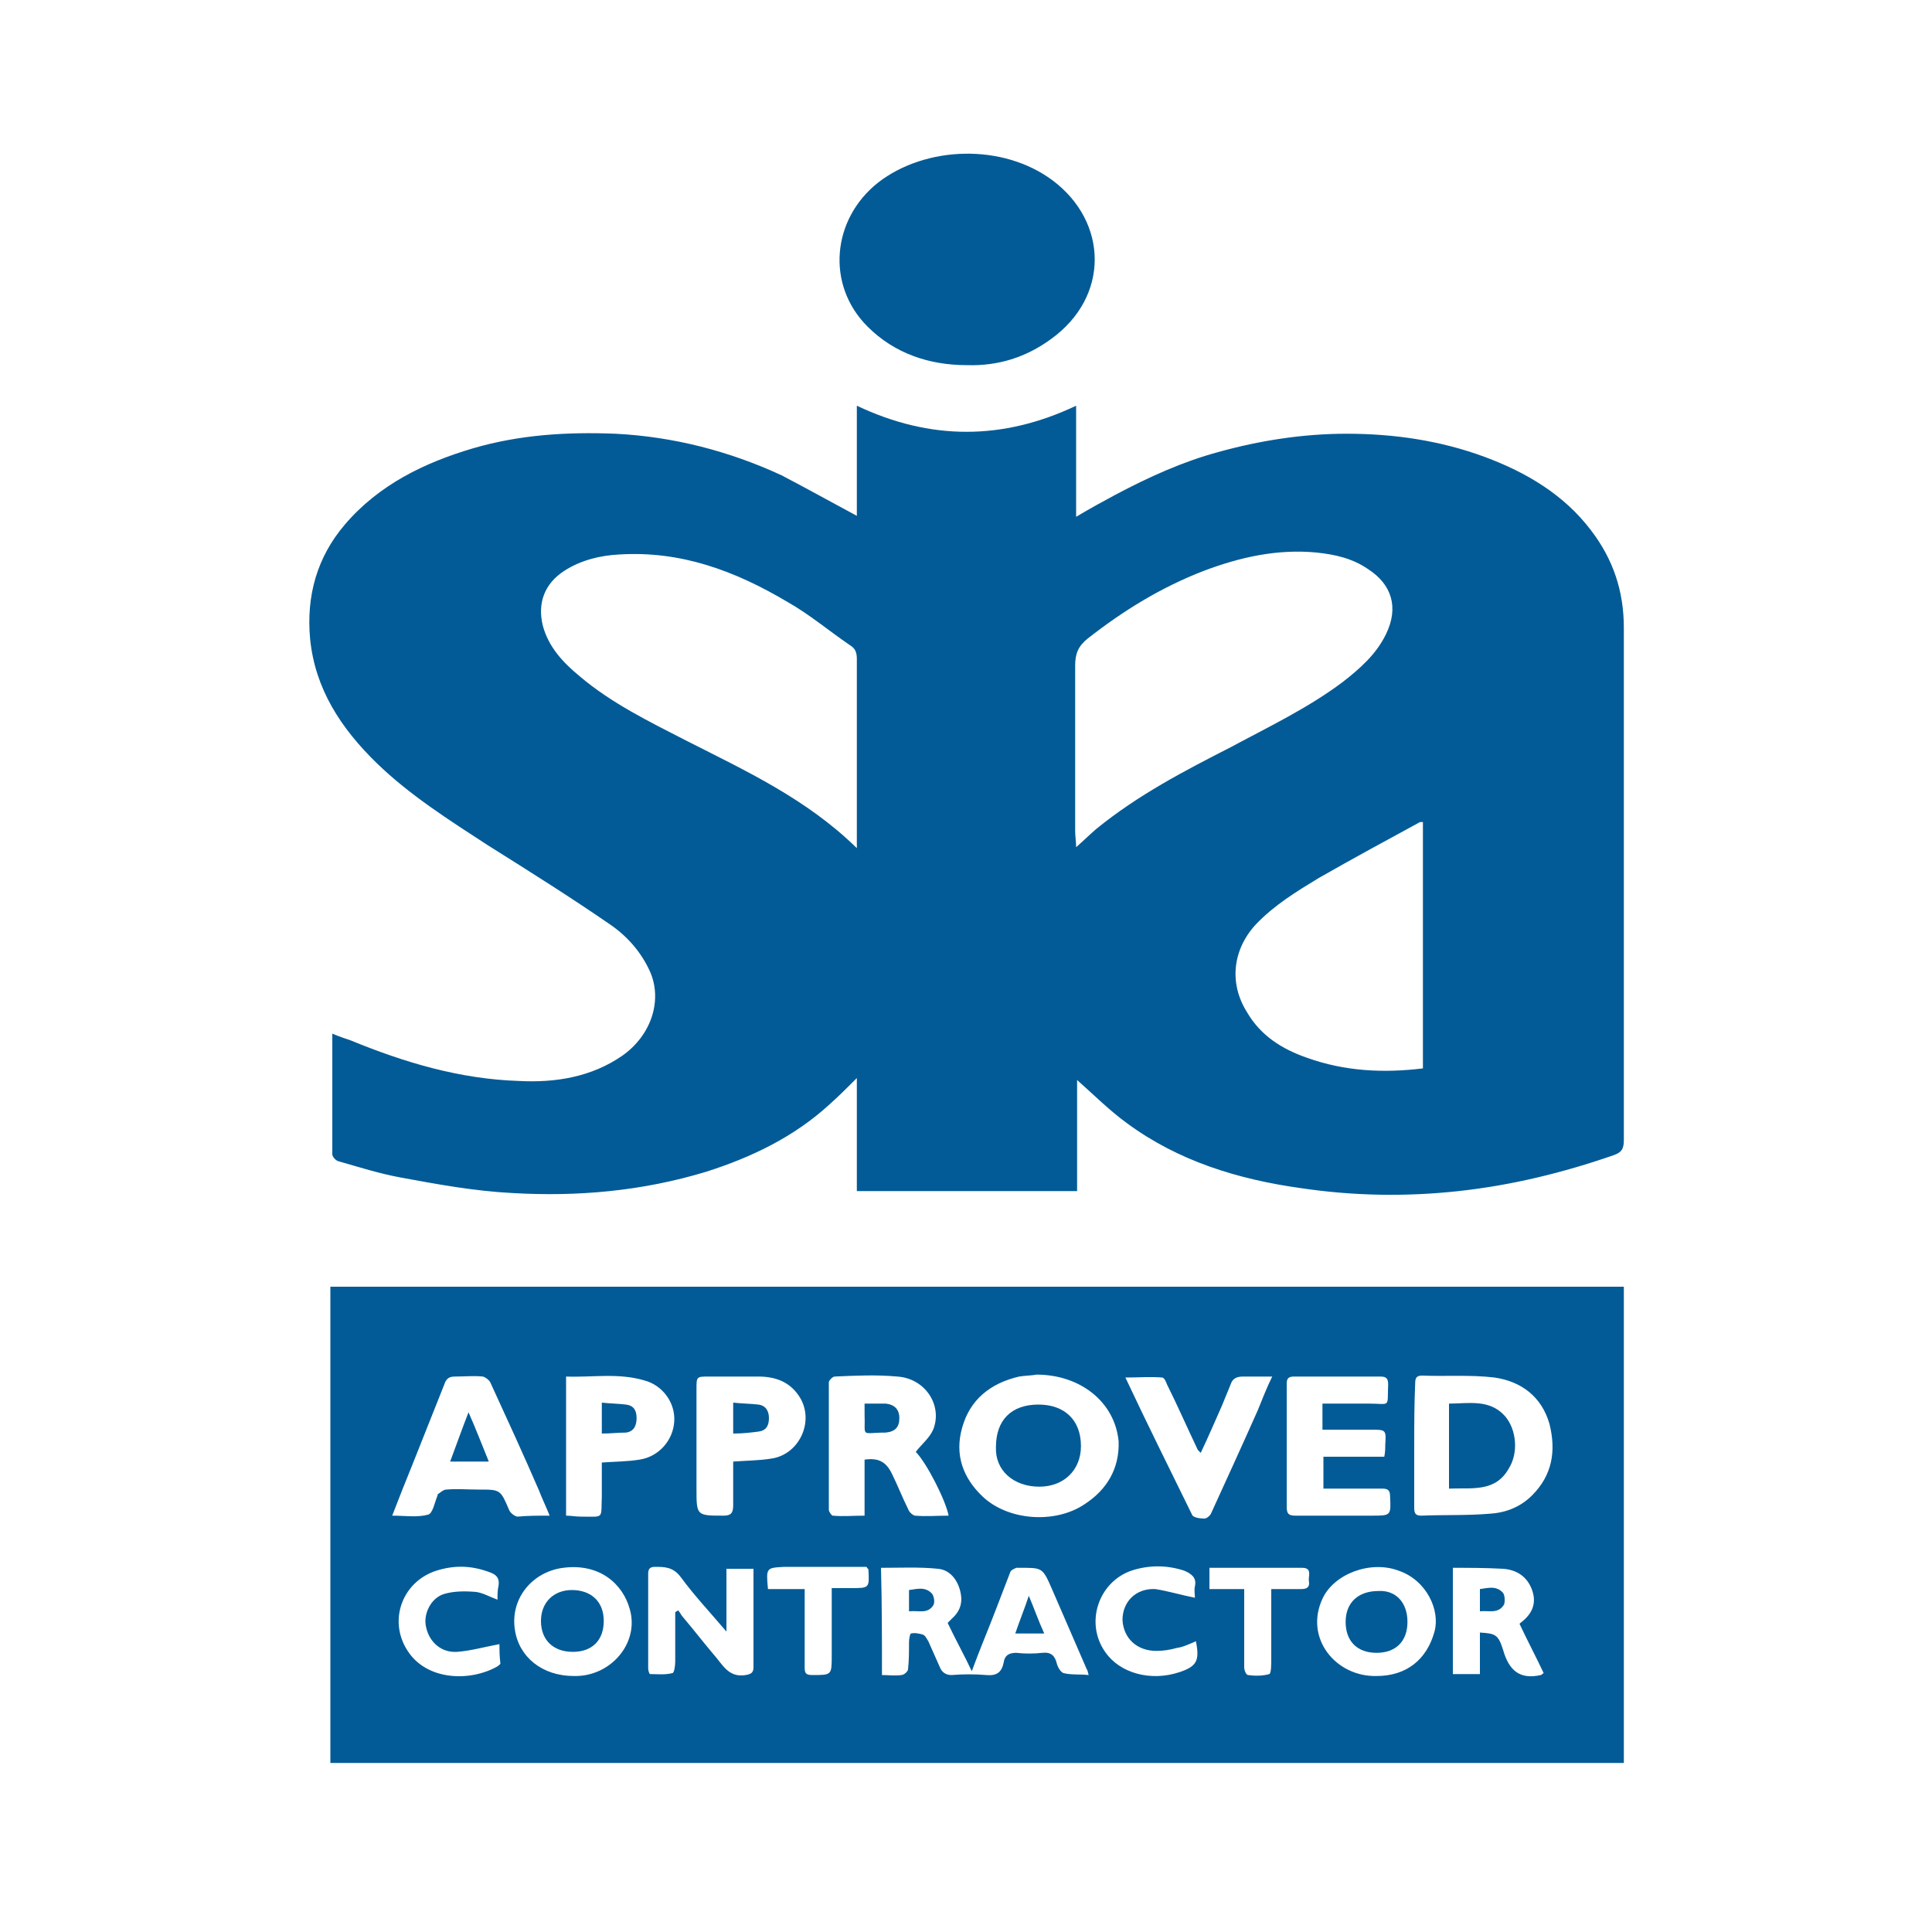 <svg width="200" height="200" viewBox="0 0 200 200" fill="none" xmlns="http://www.w3.org/2000/svg">
<g clip-path="url(#clip0_3_2)">
<path d="M88.7 53.4C88.7 49.6 88.7 45.9 88.7 42C96.3 45.6 103.8 45.6 111.4 42C111.4 45.9 111.4 49.6 111.4 53.5C112.9 52.6 114.2 51.9 115.5 51.2C118.9 49.4 122.4 47.8 126.1 46.8C130.4 45.6 134.9 44.9 139.4 44.9C144.3 44.9 149.1 45.6 153.7 47.3C158 48.9 161.9 51.2 164.7 54.9C167 57.9 168.1 61.2 168.1 65C168.1 82.7 168.1 100.3 168.1 118C168.1 118.9 167.9 119.3 167 119.6C161.8 121.4 156.5 122.7 151 123.3C145.5 123.9 140.1 123.8 134.7 123C128.2 122.1 122 120.2 116.7 116.3C114.9 115 113.3 113.4 111.5 111.8C111.5 115.6 111.5 119.4 111.5 123.3C103.8 123.3 96.3 123.3 88.7 123.3C88.7 119.4 88.7 115.6 88.7 111.6C87.7 112.6 86.8 113.5 85.9 114.3C82.2 117.7 77.8 119.8 73.1 121.3C66.5 123.3 59.8 123.9 53 123.5C49.1 123.3 45.3 122.6 41.5 121.9C39.3 121.5 37.1 120.8 35 120.2C34.7 120.1 34.4 119.7 34.4 119.5C34.4 115.4 34.4 111.3 34.4 107C35.1 107.3 35.7 107.5 36.3 107.7C41.9 110 47.6 111.7 53.7 111.9C57.5 112.1 61.2 111.5 64.4 109.3C67.4 107.2 68.6 103.6 67.3 100.6C66.4 98.6 65 97 63.3 95.8C59.1 92.9 54.8 90.2 50.5 87.5C46.5 84.9 42.4 82.3 39 79C35.3 75.4 32.6 71.3 32.1 66.1C31.7 61.7 32.8 57.7 35.7 54.3C39.2 50.2 43.9 47.9 49 46.4C53.8 45 58.7 44.7 63.7 44.9C69.7 45.2 75.5 46.7 80.9 49.2C83.4 50.5 85.9 51.9 88.7 53.4ZM111.4 87.7C112.2 87 112.8 86.4 113.5 85.8C117.8 82.3 122.6 79.8 127.5 77.3C131.4 75.2 135.4 73.3 139 70.6C140.8 69.2 142.5 67.7 143.5 65.6C144.8 62.9 144.1 60.5 141.6 58.9C140 57.8 138.2 57.4 136.3 57.2C132.2 56.8 128.3 57.7 124.6 59.1C120.2 60.8 116.3 63.2 112.6 66.1C111.6 66.9 111.3 67.7 111.3 68.9C111.3 74.6 111.3 80.3 111.3 86C111.3 86.6 111.4 87.1 111.4 87.7ZM88.7 87.8C88.7 87 88.7 86.4 88.7 85.8C88.7 79.9 88.7 74 88.7 68.2C88.7 67.5 88.5 67.1 88 66.8C85.8 65.3 83.8 63.6 81.5 62.3C76.1 59.1 70.5 57 64.1 57.4C62.1 57.5 60.1 58 58.4 59.1C56.4 60.4 55.6 62.4 56.2 64.8C56.8 67 58.3 68.6 60 70C63.3 72.8 67.2 74.7 71.1 76.7C77.2 79.8 83.5 82.7 88.7 87.8ZM147.3 110.6C147.3 102 147.3 93.6 147.3 85.1C147.1 85.1 147 85.1 147 85.1C143.5 87 140 88.9 136.5 90.9C134.2 92.3 131.9 93.7 130 95.7C127.6 98.3 127.2 101.8 129.1 104.8C130.5 107.2 132.7 108.6 135.3 109.5C139.2 110.9 143.2 111.1 147.3 110.6Z" fill="#025B96"/>
<path d="M34.2 182.5C34.2 166.1 34.2 149.7 34.2 133.2C78.9 133.2 123.5 133.2 168.1 133.2C168.1 149.6 168.1 166 168.1 182.5C123.5 182.5 78.9 182.5 34.2 182.5ZM91.3 173.4C92 173.4 92.7 173.5 93.3 173.4C93.6 173.4 94 173 94 172.8C94.1 171.9 94.1 171 94.1 170C94.1 169.7 94.2 169.1 94.3 169.1C94.7 169 95.1 169.1 95.5 169.2C95.8 169.3 95.9 169.6 96.1 169.9C96.5 170.8 96.9 171.7 97.3 172.6C97.5 173.1 97.9 173.4 98.5 173.4C99.7 173.3 100.9 173.3 102.1 173.4C103.2 173.5 103.7 173.1 103.9 172.1C104 171.4 104.4 171.1 105.2 171.1C106.1 171.2 107 171.2 107.9 171.1C108.8 171 109.2 171.4 109.4 172.2C109.5 172.6 109.8 173.1 110.1 173.2C110.9 173.4 111.8 173.3 112.7 173.4C112.6 173.1 112.6 172.9 112.5 172.8C111.3 170 110.1 167.3 108.9 164.5C107.9 162.2 107.9 162.3 105.4 162.3C105.3 162.3 105.3 162.3 105.2 162.3C105 162.4 104.7 162.5 104.6 162.7C104.1 164 103.6 165.3 103.1 166.6C102.3 168.7 101.4 170.8 100.6 173C99.8 171.3 98.9 169.7 98.1 168C98.2 167.9 98.3 167.8 98.5 167.6C99.4 166.8 99.7 165.9 99.4 164.7C99.1 163.5 98.3 162.5 97.1 162.4C95.2 162.2 93.2 162.3 91.2 162.3C91.3 166 91.3 169.7 91.3 173.4ZM107.3 142.3C106.8 142.4 106.1 142.4 105.5 142.5C102.5 143.2 100.4 144.9 99.6 147.8C98.8 150.6 99.7 153 101.7 154.9C104.3 157.4 109.2 157.8 112.3 155.7C114.6 154.2 115.9 152 115.8 149.2C115.4 145.1 111.8 142.3 107.3 142.3ZM146.4 149.7C146.4 151.8 146.4 154 146.4 156.1C146.4 156.6 146.5 156.9 147.1 156.9C149.5 156.8 151.8 156.9 154.2 156.7C155.9 156.6 157.4 156 158.6 154.8C160.7 152.7 161.1 150.2 160.4 147.4C159.6 144.6 157.5 143 154.7 142.6C152.2 142.3 149.7 142.5 147.2 142.4C146.6 142.4 146.5 142.7 146.5 143.2C146.4 145.4 146.4 147.5 146.4 149.7ZM89.5 151.1C90.9 150.9 91.7 151.3 92.3 152.5C92.9 153.7 93.4 155 94 156.2C94.1 156.5 94.4 156.8 94.7 156.9C95.9 157 97 156.9 98.2 156.9C97.9 155.3 95.9 151.4 94.8 150.3C95.4 149.5 96.2 148.9 96.6 148C97.6 145.5 95.8 142.7 92.9 142.5C90.7 142.3 88.6 142.4 86.4 142.5C86.2 142.5 85.8 142.9 85.8 143.1C85.8 147.5 85.8 151.9 85.8 156.3C85.8 156.5 86.1 156.9 86.2 156.9C87.3 157 88.3 156.9 89.5 156.9C89.5 154.9 89.5 153 89.5 151.1ZM56.9 156.9C56.5 155.9 56.1 155.1 55.8 154.3C54.2 150.6 52.5 146.9 50.8 143.2C50.7 142.9 50.3 142.6 50 142.5C49 142.4 48.1 142.5 47.1 142.5C46.5 142.5 46.2 142.7 46 143.3C44.9 146.1 43.8 148.8 42.7 151.6C42 153.3 41.3 155.1 40.6 156.9C41.9 156.9 43.2 157.1 44.3 156.8C44.8 156.7 45 155.5 45.3 154.8V154.7C45.6 154.5 45.9 154.2 46.2 154.2C47.3 154.1 48.4 154.2 49.6 154.2C51.8 154.2 51.8 154.2 52.7 156.3C52.8 156.6 53.3 157 53.6 157C54.6 156.9 55.7 156.9 56.9 156.9ZM136.9 145.3C138.5 145.3 140.1 145.3 141.7 145.3C144 145.3 143.6 145.8 143.7 143.3C143.7 142.7 143.5 142.5 142.9 142.5C139.9 142.5 137 142.5 134 142.5C133.5 142.5 133.2 142.6 133.2 143.2C133.2 147.5 133.2 151.8 133.2 156C133.2 156.7 133.4 156.9 134.1 156.9C136.7 156.9 139.3 156.9 142 156.9C144 156.9 144 156.9 143.9 154.9C143.9 154.3 143.7 154.1 143.1 154.1C141.4 154.1 139.6 154.1 137.9 154.1C137.6 154.1 137.3 154.1 137 154.1C137 152.9 137 151.9 137 150.8C138.1 150.8 139.1 150.8 140.2 150.8C141.2 150.8 142.3 150.8 143.3 150.8C143.4 150.3 143.4 150 143.4 149.6C143.5 148 143.5 148 141.9 148C140.2 148 138.6 148 136.9 148C136.9 147.1 136.9 146.2 136.9 145.3ZM75.9 151.3C77.3 151.2 78.5 151.2 79.8 151C82.8 150.6 84.4 147 82.7 144.5C81.7 143 80.2 142.5 78.5 142.5C76.8 142.5 75.1 142.5 73.4 142.5C72.1 142.5 72.1 142.5 72.1 143.8C72.1 147.2 72.1 150.7 72.1 154.1C72.1 156.9 72.1 156.9 74.9 156.9C75.7 156.9 75.9 156.6 75.9 155.8C75.9 154.3 75.9 152.8 75.9 151.3ZM58.6 142.5C58.6 147.4 58.6 152.1 58.6 156.9C59.1 156.9 59.6 157 60.1 157C62.6 157 62.2 157.3 62.3 154.9C62.3 153.7 62.3 152.5 62.3 151.4C63.7 151.3 65 151.3 66.2 151.1C68.2 150.8 69.7 149.1 69.8 147.1C69.9 145.2 68.6 143.4 66.7 142.9C64 142.1 61.3 142.6 58.6 142.5ZM131.7 142.5C130.6 142.5 129.6 142.5 128.7 142.5C128 142.5 127.6 142.7 127.4 143.3C127.1 144 126.8 144.8 126.5 145.5C125.8 147.1 125.1 148.7 124.3 150.4C124.1 150.2 124.1 150.2 124 150.1C122.9 147.8 121.9 145.5 120.8 143.3C120.7 143 120.5 142.6 120.3 142.6C119.1 142.5 117.9 142.6 116.5 142.6C118.8 147.5 121.1 152.1 123.4 156.8C123.5 157.1 124.2 157.2 124.7 157.2C124.9 157.2 125.3 156.9 125.4 156.6C127 153.1 128.6 149.6 130.2 146C130.7 144.8 131.1 143.7 131.7 142.5ZM75.2 168.9C73.5 166.9 71.9 165.2 70.5 163.3C69.7 162.2 68.8 162.2 67.8 162.2C67.3 162.2 67.1 162.4 67.1 162.9C67.1 166.2 67.1 169.4 67.1 172.7C67.1 172.9 67.2 173.3 67.3 173.3C68.1 173.3 68.8 173.4 69.6 173.2C69.8 173.2 69.9 172.4 69.9 172C69.9 170.3 69.9 168.6 69.9 166.9C70 166.8 70.1 166.8 70.2 166.7C70.4 166.9 70.5 167.2 70.7 167.4C71.8 168.7 72.8 170 73.9 171.3C74.8 172.3 75.4 173.7 77.2 173.4C77.7 173.3 78 173.2 78 172.6C78 169.2 78 165.8 78 162.4C77 162.4 76.1 162.4 75.2 162.4C75.2 163.5 75.2 164.5 75.2 165.5C75.2 166.5 75.2 167.5 75.2 168.9ZM142.5 173.5C145.6 173.5 147.7 171.8 148.5 168.9C149.1 166.7 147.7 163.6 144.8 162.6C141.9 161.5 138.1 162.9 136.9 165.5C135 169.6 138.3 173.6 142.5 173.5ZM59.4 173.5C63.2 173.6 66.2 170.1 65.2 166.6C64.5 164 62.1 161.8 58.3 162.3C55.1 162.7 52.8 165.5 53.3 168.7C53.7 171.5 56.1 173.5 59.4 173.5ZM150.4 162.3C150.4 166 150.4 169.7 150.4 173.3C151.4 173.3 152.2 173.3 153.2 173.3C153.2 171.8 153.2 170.4 153.2 169C154.8 169.1 155.1 169.2 155.6 170.8C156.2 172.9 157.3 173.9 159.5 173.4C159.6 173.4 159.6 173.3 159.8 173.2C159 171.5 158.1 169.8 157.3 168.1C157.2 168.2 157.3 168.1 157.4 168C158.6 167.1 159.1 166 158.6 164.6C158.1 163.2 157 162.5 155.6 162.4C153.8 162.3 152.1 162.3 150.4 162.3ZM51.7 170.2C50.1 170.5 48.7 170.9 47.3 171C45.6 171.1 44.4 169.9 44.1 168.4C43.8 167.1 44.6 165.4 46 165C47 164.7 48.2 164.7 49.3 164.8C50 164.9 50.7 165.3 51.5 165.6C51.5 165.1 51.5 164.6 51.6 164.2C51.7 163.6 51.6 163.1 50.8 162.8C49 162.1 47.3 162 45.5 162.5C41.7 163.5 40.1 167.7 42.2 170.9C44.2 174 48.7 174.1 51.5 172.5C51.6 172.4 51.8 172.3 51.8 172.2C51.7 171.4 51.7 170.7 51.7 170.2ZM123.7 165.4C123.7 165.1 123.6 164.6 123.7 164.2C123.9 163.3 123.3 162.9 122.6 162.6C120.8 162 118.9 162 117.1 162.6C113.7 163.8 112.3 168 114.4 171C115.9 173.2 119.1 174.1 122.1 173.1C123.9 172.5 124.2 171.9 123.8 169.9C123.1 170.2 122.5 170.5 121.8 170.6C121.1 170.8 120.4 170.9 119.7 170.9C117.7 170.9 116.3 169.6 116.2 167.7C116.2 165.8 117.6 164.4 119.6 164.5C120.9 164.7 122.2 165.1 123.7 165.4ZM128.8 164.5C128.8 165 128.8 165.3 128.8 165.7C128.8 168 128.8 170.3 128.8 172.6C128.8 172.9 129 173.4 129.2 173.4C129.9 173.5 130.7 173.5 131.4 173.3C131.6 173.2 131.6 172.3 131.6 171.8C131.6 170.9 131.6 170 131.6 169.1C131.6 167.6 131.6 166.1 131.6 164.5C132.7 164.5 133.7 164.5 134.7 164.5C135.3 164.5 135.6 164.3 135.5 163.7C135.4 163.2 135.9 162.3 134.8 162.3C131.6 162.3 128.4 162.3 125.2 162.3C125.2 163.1 125.2 163.8 125.2 164.5C126.3 164.5 127.5 164.5 128.8 164.5ZM79.5 164.5C80.8 164.5 82 164.5 83.3 164.5C83.3 165 83.3 165.3 83.3 165.7C83.3 168 83.3 170.3 83.3 172.6C83.3 173.2 83.4 173.4 84.1 173.4C86.1 173.4 86.1 173.4 86.1 171.4C86.1 170.6 86.1 169.8 86.1 169C86.1 167.5 86.1 166 86.1 164.4C86.8 164.4 87.5 164.4 88.1 164.4C90 164.4 90 164.4 89.9 162.5C89.9 162.4 89.8 162.4 89.7 162.2C89.4 162.2 89.1 162.2 88.7 162.2C86.2 162.2 83.7 162.2 81.2 162.2C79.3 162.3 79.3 162.3 79.5 164.5Z" fill="#025B96"/>
<path d="M100.1 37.8C96.2 37.8 92.6 36.6 89.8 33.8C85.5 29.5 86.1 22.7 90.9 18.9C95.8 15.1 103.8 14.8 109 18.7C114.7 23 114.9 30.7 108.8 35.1C106.2 37 103.3 37.9 100.1 37.8Z" fill="#025B96"/>
<path d="M94.1 166.8C94.1 166 94.1 165.3 94.1 164.6C94.9 164.5 95.8 164.2 96.5 165C96.7 165.3 96.8 165.9 96.6 166.2C96 167.1 95.1 166.7 94.1 166.8Z" fill="#025B96"/>
<path d="M105.1 169.1C105.5 167.9 106 166.7 106.5 165.2C107.1 166.6 107.5 167.8 108.1 169.1C107 169.1 106.1 169.1 105.1 169.1Z" fill="#025B96"/>
<path d="M107.5 145.4C110.2 145.4 111.9 147 111.9 149.7C111.9 152.2 110.1 153.9 107.6 153.9C104.9 153.9 103 152.2 103.1 149.8C103.1 147 104.7 145.4 107.5 145.4Z" fill="#025B96"/>
<path d="M150 154.1C150 151.1 150 148.2 150 145.3C152 145.3 154.2 144.8 155.8 146.6C157 148 157.2 150.4 156.2 152C154.8 154.5 152.4 154 150 154.1Z" fill="#025B96"/>
<path d="M89.5 145.3C90.3 145.3 91 145.3 91.7 145.3C92.6 145.4 93.1 145.9 93.1 146.8C93.1 147.7 92.7 148.2 91.7 148.3C89 148.3 89.6 148.9 89.5 146.3C89.5 146 89.5 145.7 89.5 145.3Z" fill="#025B96"/>
<path d="M48.5 146.2C49.3 148 49.9 149.6 50.6 151.3C49.2 151.3 48 151.3 46.6 151.3C47.2 149.7 47.8 148 48.5 146.2Z" fill="#025B96"/>
<path d="M75.9 148.4C75.9 147.3 75.9 146.3 75.9 145.2C76.8 145.3 77.6 145.3 78.5 145.4C79.3 145.5 79.6 146.1 79.6 146.8C79.6 147.6 79.3 148.1 78.5 148.2C77.7 148.3 76.9 148.4 75.9 148.4Z" fill="#025B96"/>
<path d="M62.3 148.4C62.3 147.3 62.3 146.3 62.3 145.2C63.2 145.3 64 145.3 64.8 145.4C65.6 145.5 65.9 146 65.9 146.8C65.9 147.6 65.6 148.2 64.8 148.3C64 148.3 63.2 148.4 62.3 148.4Z" fill="#025B96"/>
<path d="M145.7 167.9C145.7 169.9 144.5 171.1 142.5 171.1C140.5 171.1 139.3 169.9 139.3 167.9C139.3 165.9 140.6 164.7 142.7 164.7C144.5 164.6 145.7 165.9 145.7 167.9Z" fill="#025B96"/>
<path d="M59.3 171C57.3 171 56 169.8 56 167.8C56 165.9 57.3 164.6 59.2 164.6C61.2 164.6 62.5 165.8 62.5 167.8C62.5 169.8 61.3 171 59.3 171Z" fill="#025B96"/>
<path d="M153.2 166.8C153.2 166 153.2 165.3 153.2 164.5C154 164.4 154.9 164.1 155.6 164.9C155.8 165.2 155.8 165.8 155.7 166.1C155.1 167.1 154.1 166.7 153.2 166.8Z" fill="#025B96"/>
</g>
<defs>
<clipPath id="clip0_3_2">
<rect width="200" height="200" fill="white"/>
</clipPath>
</defs>
</svg>
